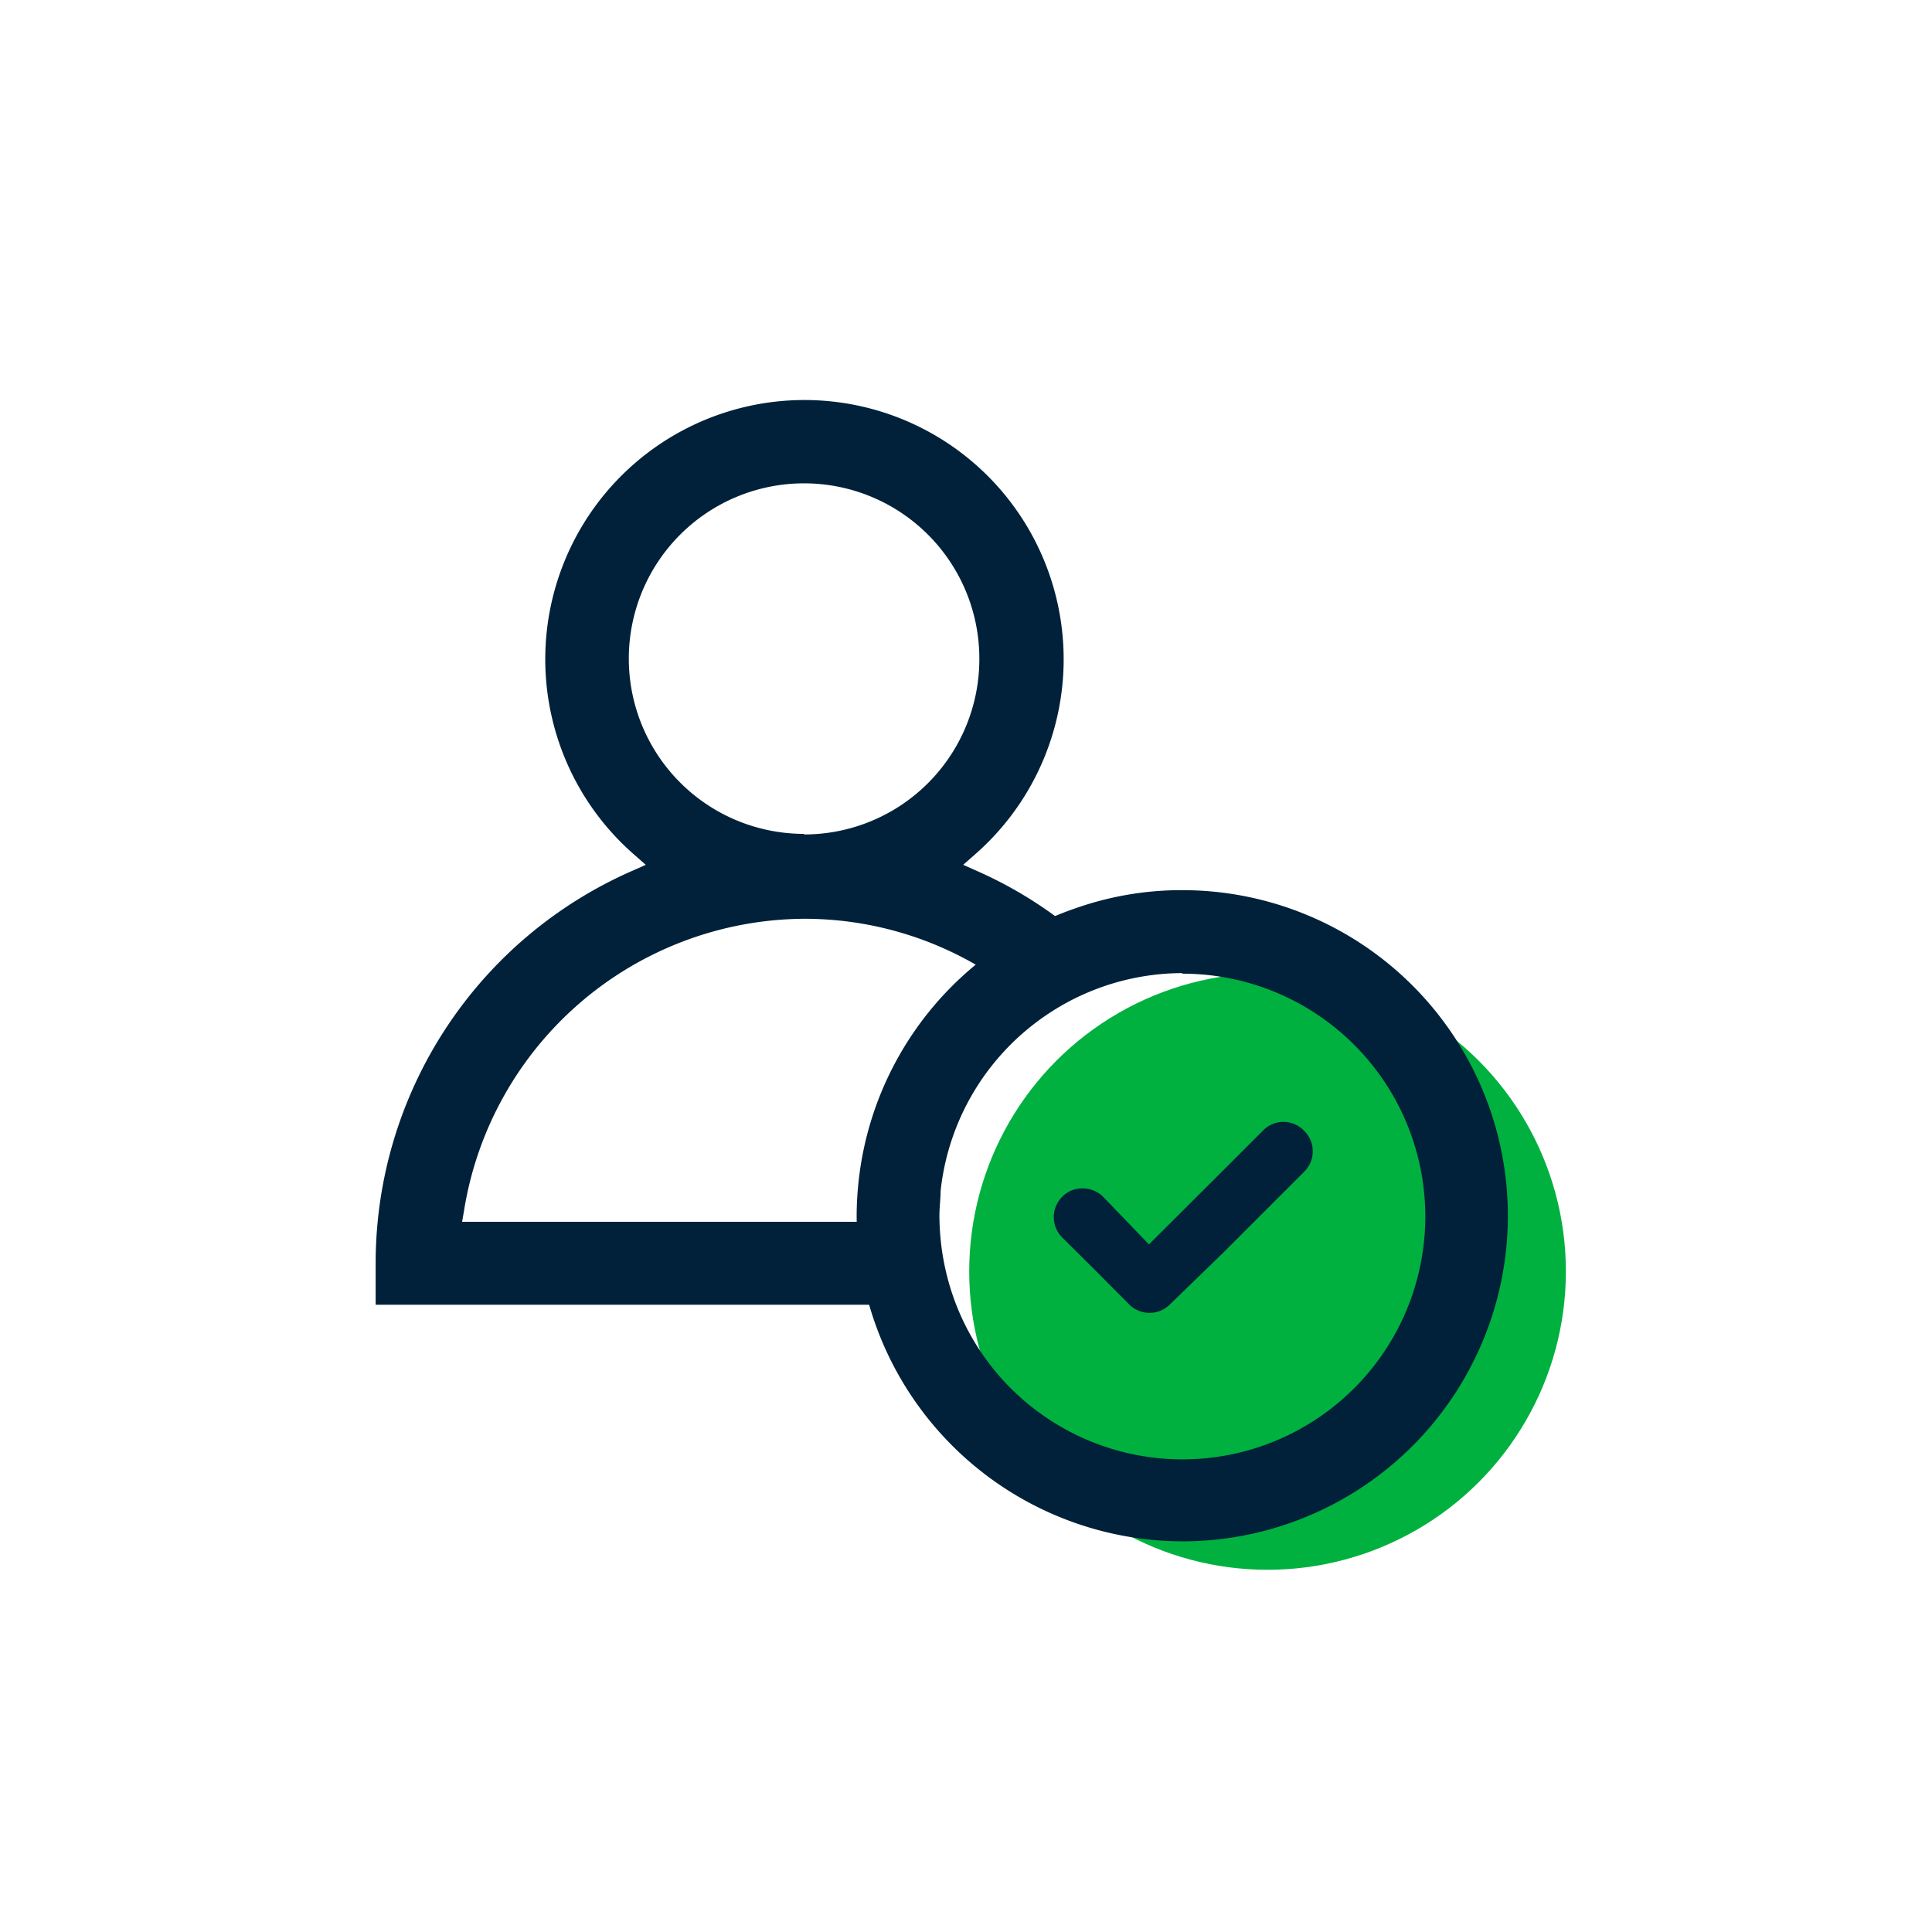 <svg id="Layer_1" data-name="Layer 1" xmlns="http://www.w3.org/2000/svg" viewBox="0 0 99.21 99.21"><defs><style>.cls-1{fill:#002139}</style></defs><path class="cls-1" d="M55.18 47.82a21.48 21.48 0 00-5-3.09l-.72-.32.59-.52a13.31 13.31 0 10-17.48 0l.59.52-.72.32a22 22 0 00-13.15 20.12V67h27.24a14.71 14.71 0 01-.31-3 12.51 12.51 0 01.05-1.26H23.73l.1-.58a17.8 17.8 0 0117.46-14.98 17.61 17.61 0 019.32 2.66 17.82 17.82 0 012.26 1.67 14.4 14.4 0 014.21-1.95 22 22 0 00-1.9-1.74zm-13.89-5a9 9 0 119-9 9 9 0 01-9 9.03z"/><circle cx="65.09" cy="65.29" r="15.32" fill="#00b140"/><path class="cls-1" d="M67 60.14l-4.18 4.18L60.06 67A1.48 1.48 0 0158 67l-1.71-1.72-1.74-1.73a1.48 1.48 0 010-2.1 1.45 1.45 0 01.5-.33 1.52 1.52 0 011.07 0 1.44 1.44 0 01.52.33L59 63.9l3.53-3.52 2.33-2.33a1.46 1.46 0 012.09 0 1.47 1.47 0 01.05 2.09z"/><path class="cls-1" d="M60.71 79.15a16.79 16.79 0 01-16.37-13.32 17.06 17.06 0 01-.35-3.4 16.45 16.45 0 01.09-1.67 16.72 16.72 0 016.28-11.43 16 16 0 014.93-2.71 16.36 16.36 0 015.42-.91 16.72 16.72 0 110 33.44zm0-29.18A12.5 12.5 0 0053 52.66a12.51 12.51 0 00-4.7 8.51c0 .4-.06.83-.06 1.26a12.88 12.88 0 00.27 2.57 12.47 12.47 0 1012.2-15z"/></svg>